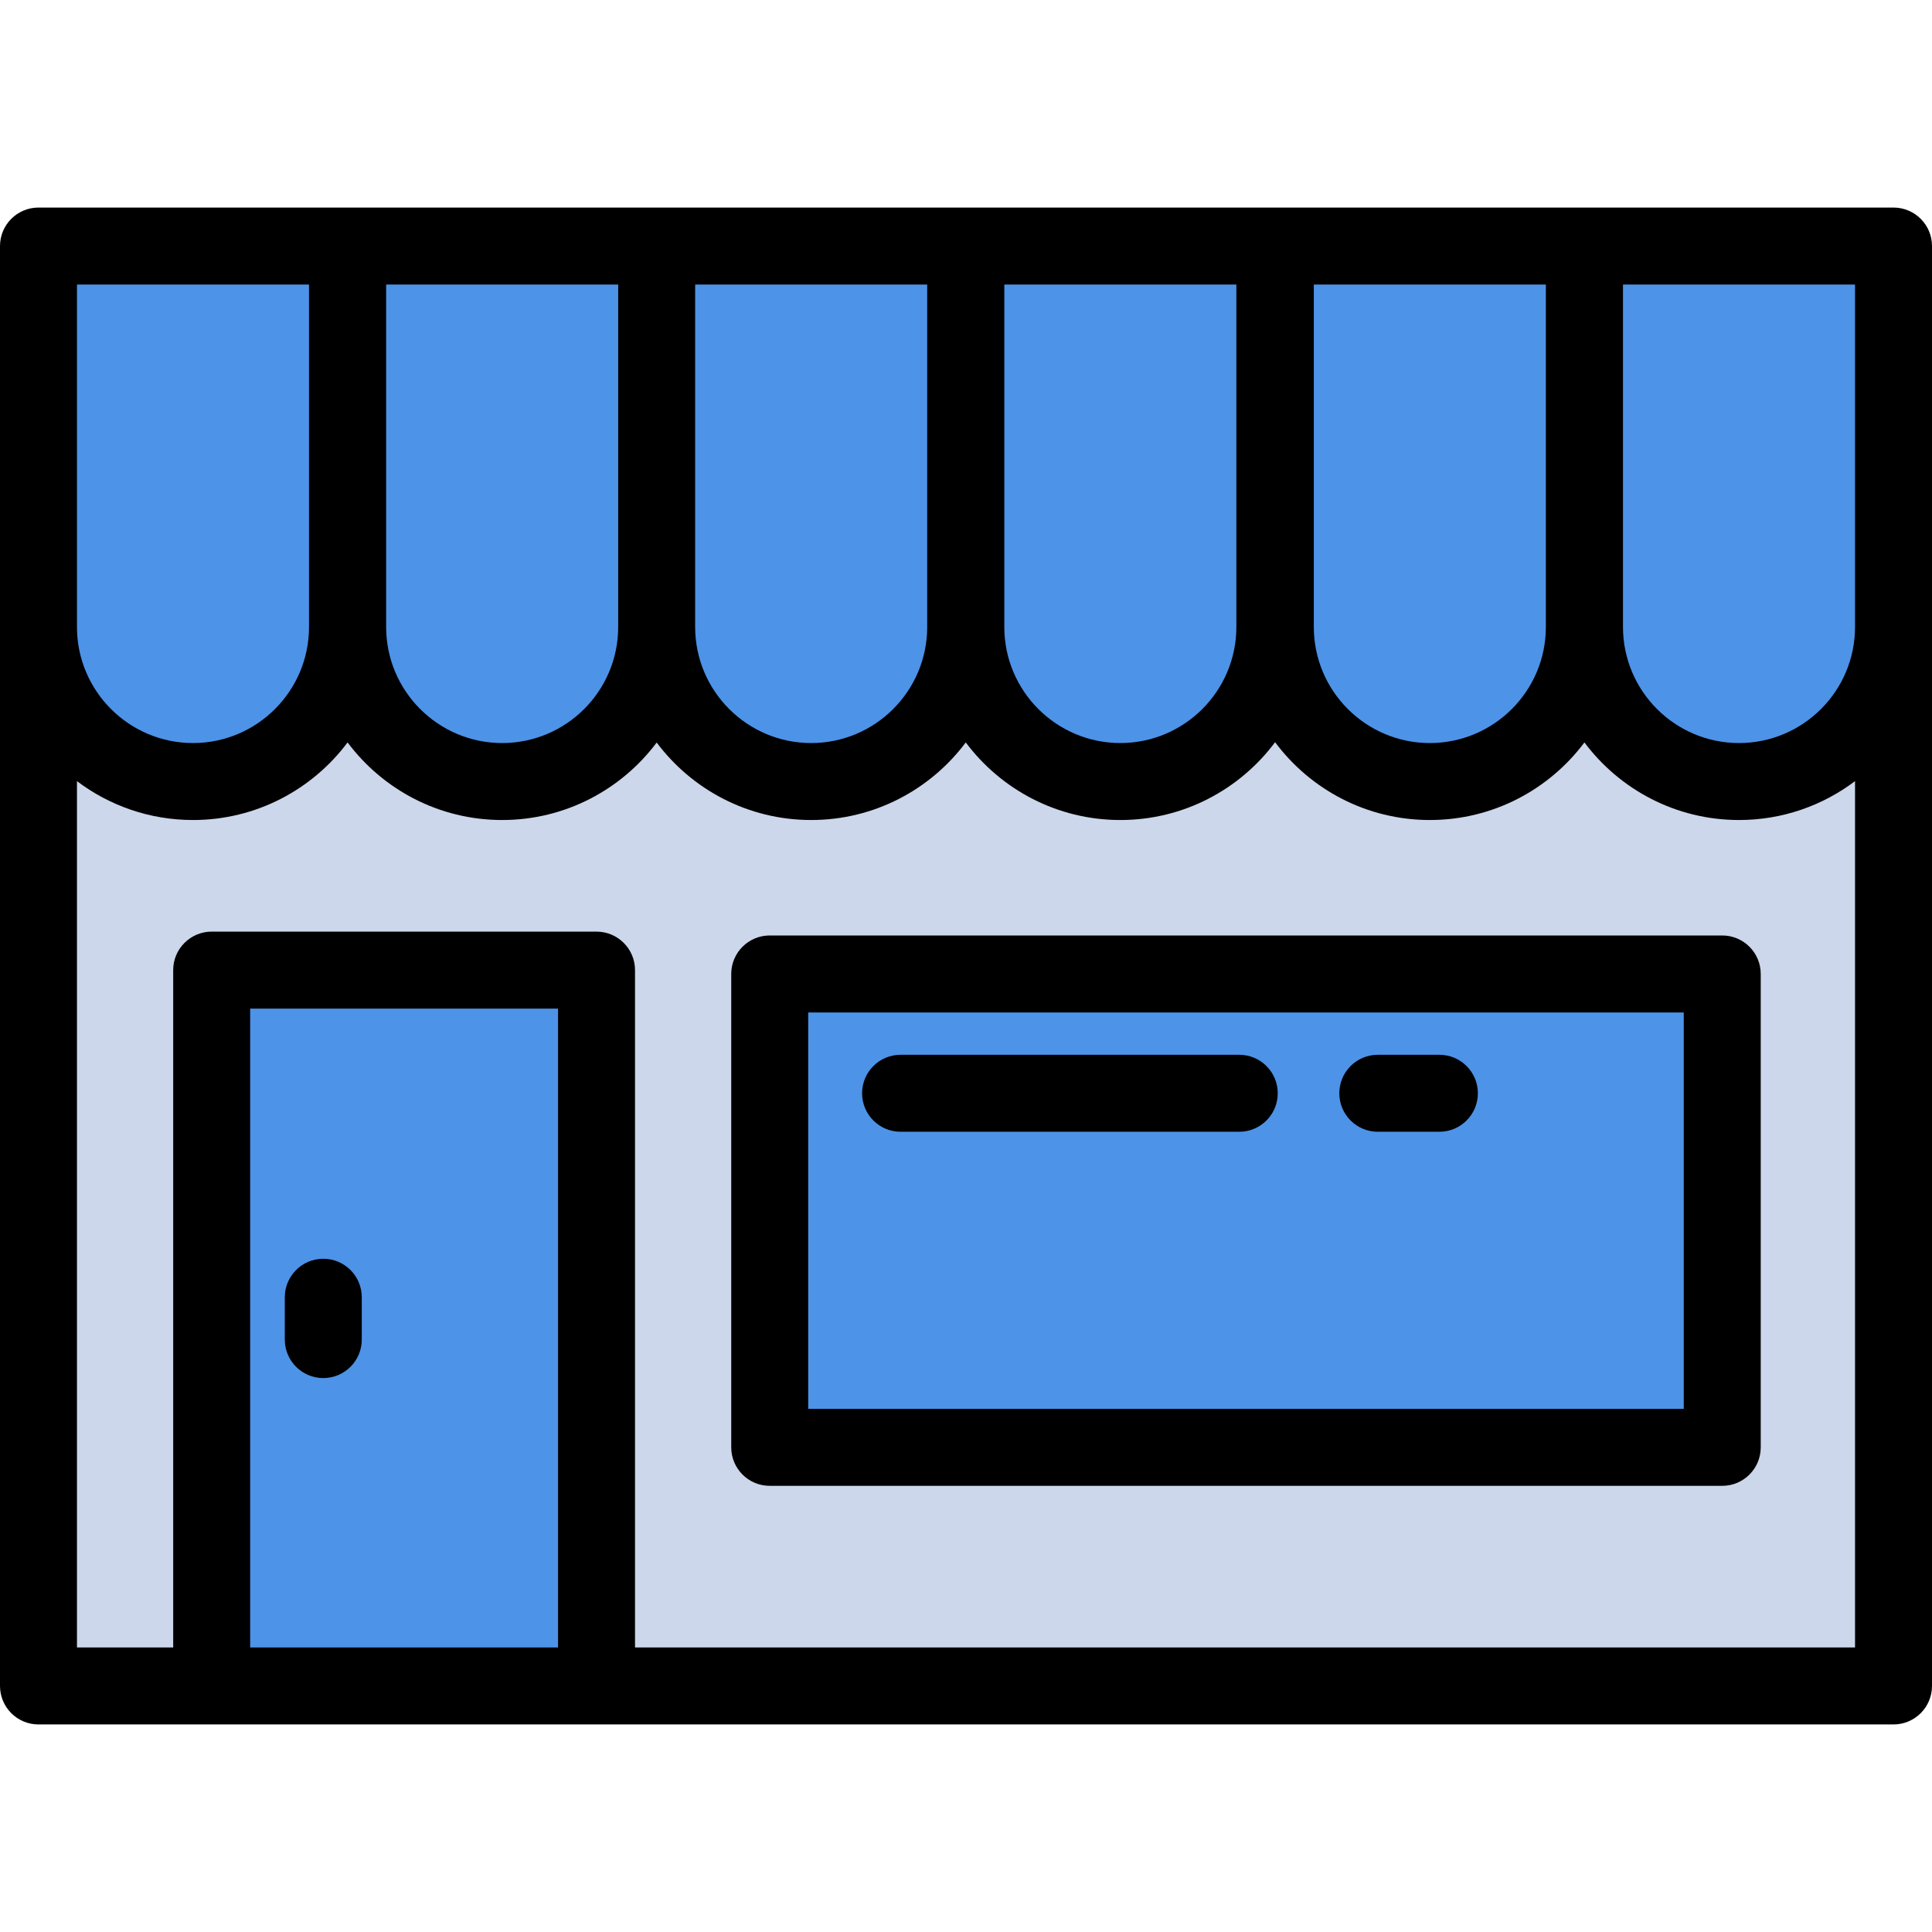 <?xml version="1.0" encoding="iso-8859-1"?>
<!-- Uploaded to: SVG Repo, www.svgrepo.com, Generator: SVG Repo Mixer Tools -->
<svg xmlns="http://www.w3.org/2000/svg" xmlns:xlink="http://www.w3.org/1999/xlink" version="1.1" id="Layer_1"  viewBox="0 0 502 502" xml:space="preserve" width="512" height="512">
<g>
	<g>
		<path style="fill:#CCD7EB;" d="M451.854,203.069L451.854,203.069c-22.172,0-40.146-17.974-40.146-40.146v-0.854h-0.041v0.854    c0,22.172-17.974,40.146-40.146,40.146h0c-22.172,0-40.146-17.974-40.146-40.146v-0.854h-0.124v0.854    c0,22.172-17.974,40.146-40.146,40.146h0c-22.172,0-40.146-17.974-40.146-40.146v-0.854h-0.041v0.854    c0,22.172-17.974,40.146-40.146,40.146h0c-22.172,0-40.146-17.974-40.146-40.146c0,22.172-17.974,40.146-40.146,40.146h0    c-22.172,0-40.146-17.974-40.146-40.146v-0.854h-0.042v0.854c0,22.172-17.974,40.146-40.146,40.146h0    C27.974,203.069,10,185.095,10,162.923v275.146h482V162.923C492,185.095,474.026,203.069,451.854,203.069z"/>
		<g>
			<path style="fill:#4D93E8;" d="M10,162.069v0.854c0,22.172,17.974,40.146,40.146,40.146h0c22.172,0,40.146-17.974,40.146-40.146     v-0.854V63.931H10V162.069z"/>
			<path style="fill:#4D93E8;" d="M90.333,63.931v98.138v0.854c0,22.172,17.974,40.146,40.146,40.146h0     c22.172,0,40.146-17.974,40.146-40.146c0,22.172,17.974,40.146,40.146,40.146h0c22.172,0,40.146-17.974,40.146-40.146v-0.854     V63.931h-80.292H90.333z"/>
			<path style="fill:#4D93E8;" d="M250.959,162.069v0.854c0,22.172,17.974,40.146,40.146,40.146h0     c22.172,0,40.146-17.974,40.146-40.146v-0.854V63.931h-80.292V162.069z"/>
			<path style="fill:#4D93E8;" d="M331.375,162.069v0.854c0,22.172,17.974,40.146,40.146,40.146h0     c22.172,0,40.146-17.974,40.146-40.146v-0.854V63.931h-80.292V162.069z"/>
			<path style="fill:#4D93E8;" d="M411.708,63.931v98.138v0.854c0,22.172,17.974,40.146,40.146,40.146h0     c22.172,0,40.146-17.974,40.146-40.146v-0.854V63.931H411.708z"/>
		</g>
	</g>
	<rect x="200" y="253.069" style="fill:#4D93E8;" width="247.5" height="123"/>
	<rect x="55" y="252.069" style="fill:#4D93E8;" width="100" height="186"/>
	<g>
		<path d="M447.5,243.069H200c-5.523,0-10,4.477-10,10v123c0,5.523,4.477,10,10,10h247.5c5.523,0,10-4.477,10-10v-123    C457.5,247.546,453.023,243.069,447.5,243.069z M437.5,366.069H210v-103h227.5V366.069z"/>
		<path d="M358,294.069h16c5.523,0,10-4.477,10-10s-4.477-10-10-10h-16c-5.523,0-10,4.477-10,10S352.477,294.069,358,294.069z"/>
		<path d="M234,294.069h88c5.523,0,10-4.477,10-10s-4.477-10-10-10h-88c-5.523,0-10,4.477-10,10S228.477,294.069,234,294.069z"/>
		<path d="M84,327.069c-5.523,0-10,4.477-10,10v11c0,5.523,4.477,10,10,10s10-4.477,10-10v-11C94,331.546,89.523,327.069,84,327.069    z"/>
		<path d="M10,53.931c-5.523,0-10,4.477-10,10v374.138c0,5.523,4.477,10,10,10h482c5.523,0,10-4.477,10-10V63.931    c0-5.523-4.477-10-10-10H10z M421.708,73.931H482v88.138v0.854c0,16.623-13.523,30.146-30.146,30.146    s-30.146-13.523-30.146-30.146V73.931z M341.375,73.931h60.292v88.992c0,16.623-13.523,30.146-30.146,30.146h0    c-16.622,0-30.146-13.523-30.146-30.146V73.931z M260.958,73.931h60.292v88.992c0,16.623-13.523,30.146-30.146,30.146    s-30.146-13.523-30.146-30.146V73.931z M180.625,73.931h60.292v88.992c0,16.623-13.523,30.146-30.146,30.146    s-30.146-13.523-30.146-30.146V73.931z M100.333,73.931h60.292v88.992c0,16.623-13.523,30.146-30.146,30.146h0    c-16.622,0-30.146-13.523-30.146-30.146V73.931z M20,73.931h60.292v88.992c0,16.623-13.523,30.146-30.146,30.146    S20,179.545,20,162.923v-0.854V73.931z M65,428.069v-166h80v166H65z M165,428.069v-176c0-5.523-4.477-10-10-10H55    c-5.523,0-10,4.477-10,10v176H20V202.966c8.397,6.338,18.839,10.103,30.146,10.103c16.415,0,31.013-7.928,40.167-20.157    c9.153,12.229,23.752,20.157,40.167,20.157c16.403,0,30.991-7.917,40.146-20.13c9.155,12.213,23.743,20.13,40.146,20.13    c16.415,0,31.013-7.928,40.167-20.157c9.153,12.229,23.752,20.157,40.167,20.157c16.441,0,31.058-7.954,40.208-20.215    c9.151,12.261,23.768,20.215,40.208,20.215c16.415,0,31.013-7.928,40.166-20.157c9.153,12.228,23.752,20.157,40.167,20.157    c11.307,0,21.749-3.765,30.146-10.103v225.103H165z"/>
	</g>
</g>















</svg>